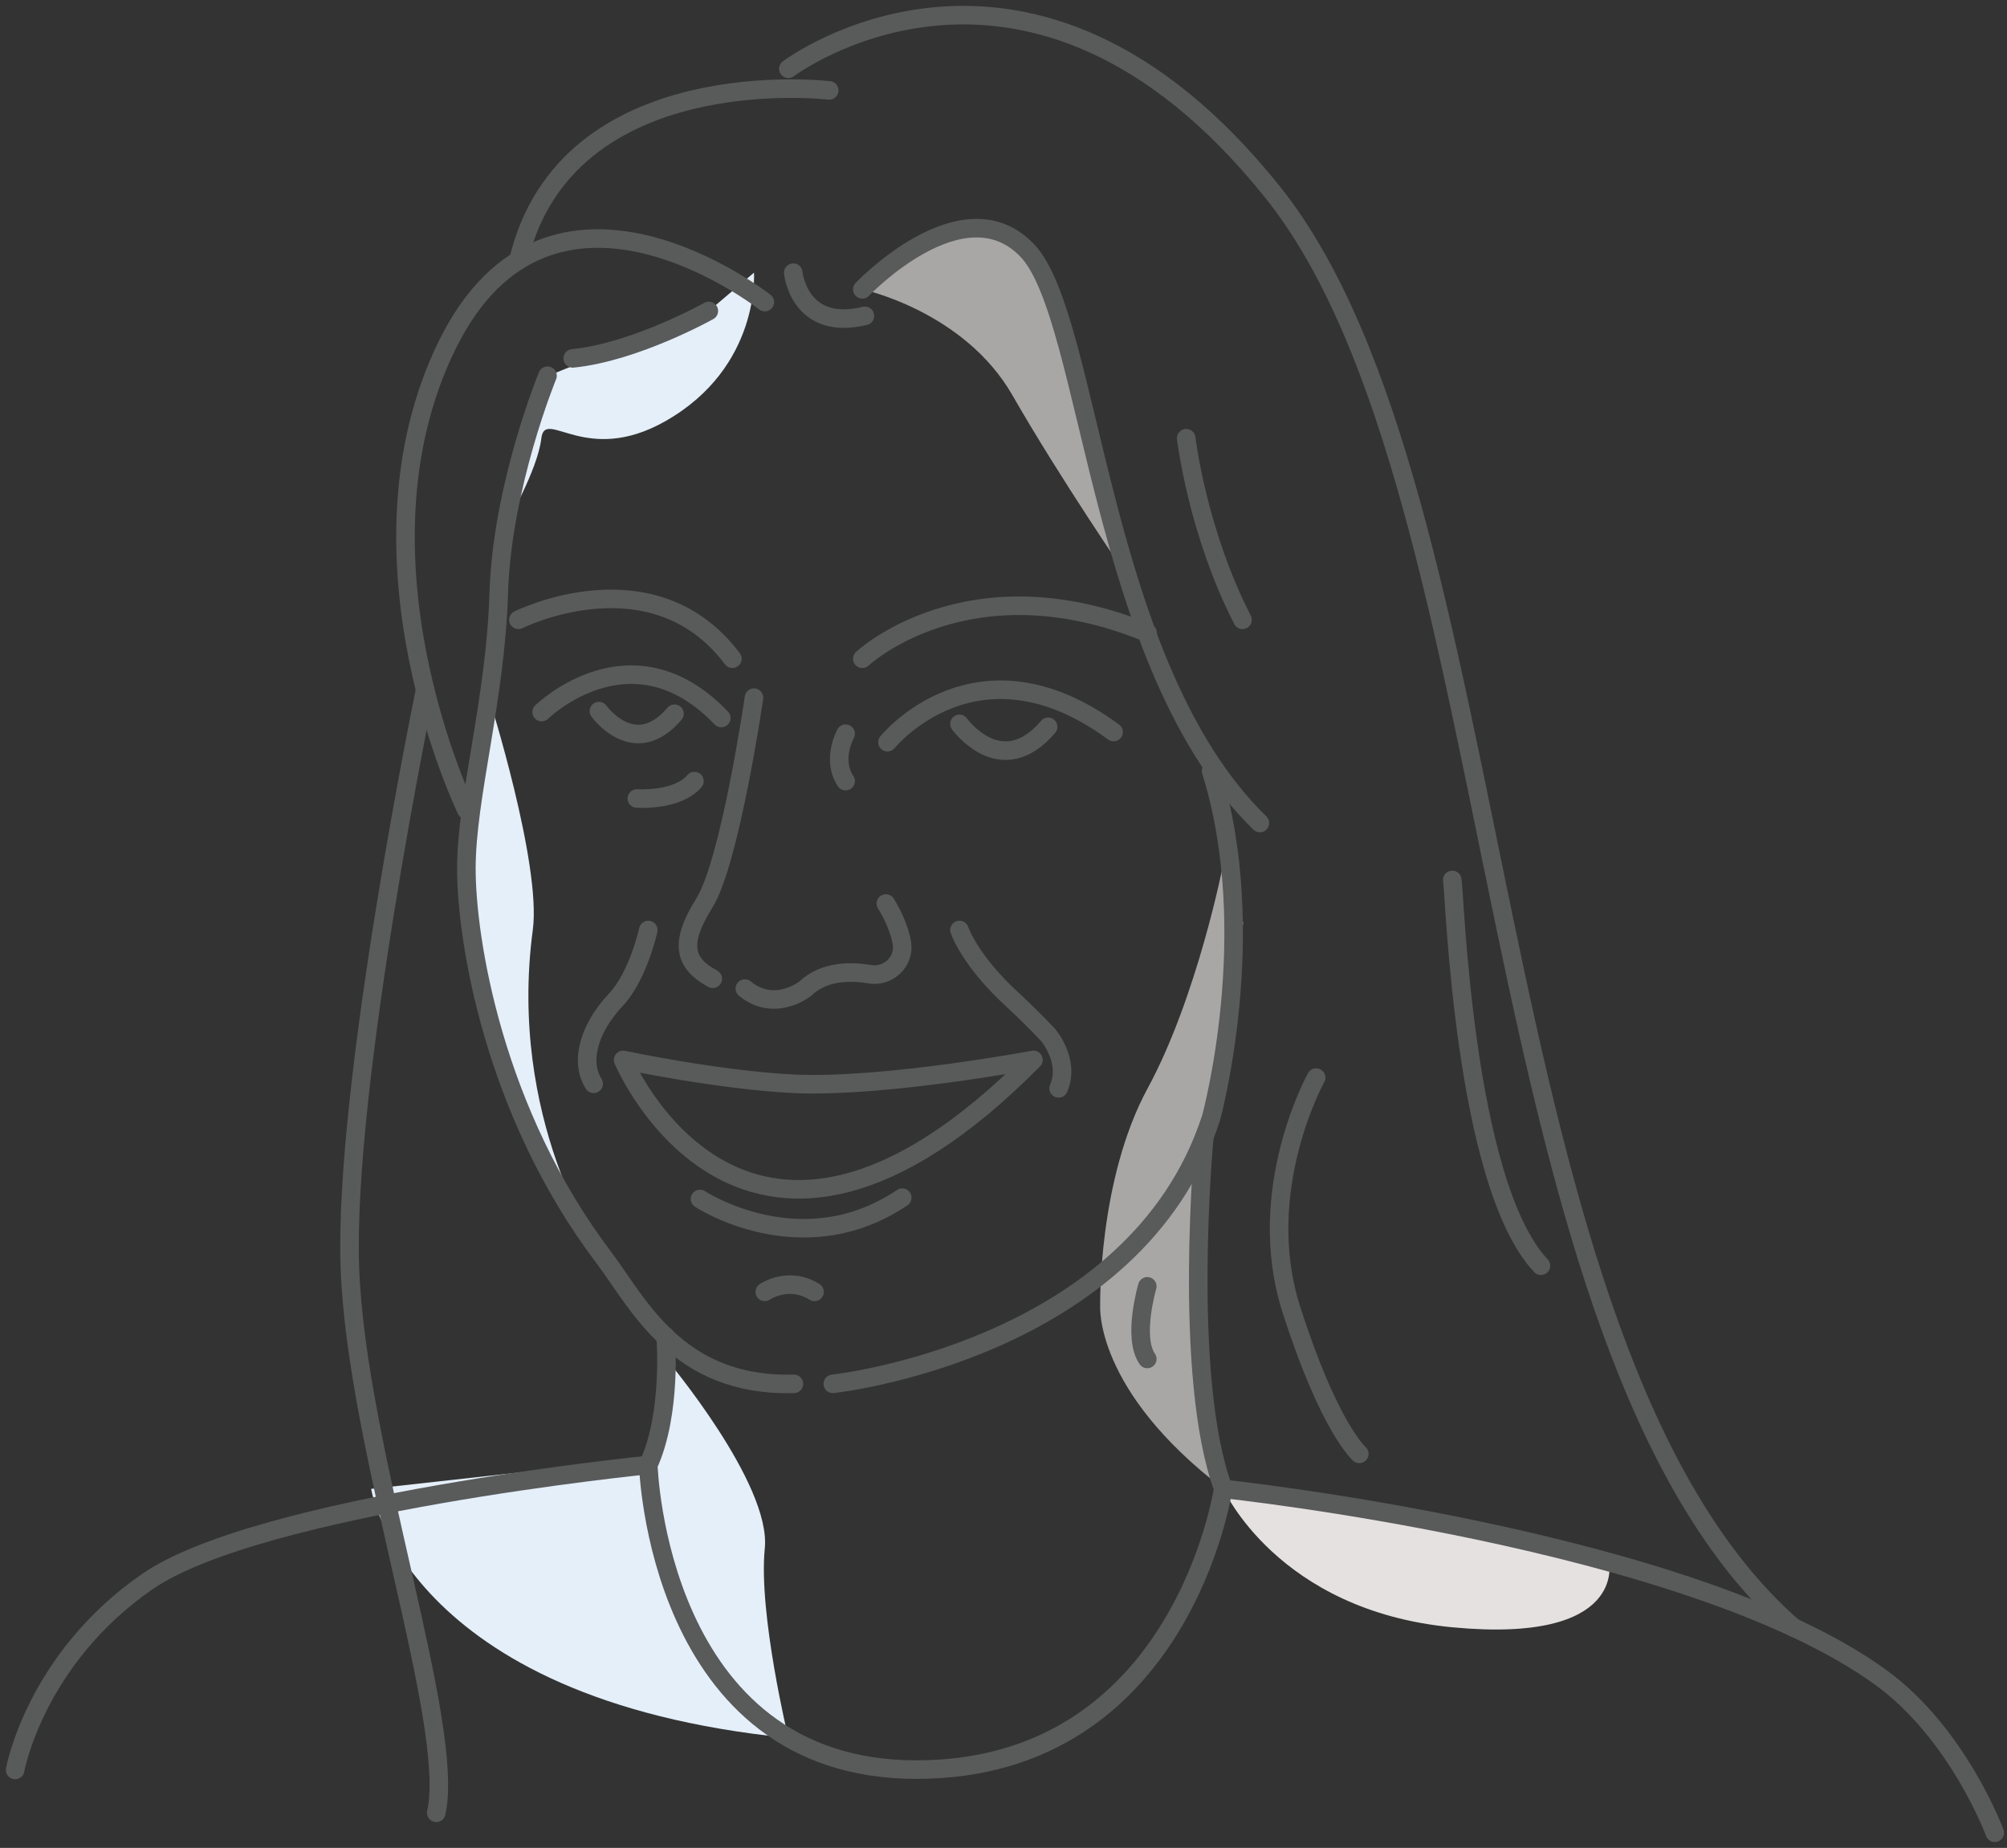 <svg width="265" height="244" viewBox="0 0 265 244" fill="none" xmlns="http://www.w3.org/2000/svg">
<rect x="0" y="0" width="265" height="244" fill="#333333" stroke="none"/>
<path opacity="0.66" d="M113.856 38.205C113.856 38.205 127.293 41.056 133.687 52.203C140.081 63.35 148.895 76.182 148.895 76.182L141.161 46.284L135.631 33.064L129.539 30.126L119.127 33.798L113.856 38.205Z" fill="#E6E1E1"/>
<path opacity="0.66" d="M161.51 114.115C161.51 114.115 158.097 131.613 151.53 143.71C144.963 155.807 145.266 172.355 145.266 172.355C145.266 172.355 144.401 183.501 161.554 196.592L158.832 182.767L158.745 154.122L161.294 141.679L164.146 121.849L161.51 114.115Z" fill="#E6E1E1"/>
<path d="M212.448 206.227C212.448 206.227 214.868 217.071 191.754 214.868C168.639 212.664 161.51 196.549 161.51 196.549L212.448 206.227Z" fill="#E6E1E1"/>
<path d="M87.977 179.44C87.977 179.44 101.845 195.901 100.981 204.455C100.117 213.01 104.092 229.471 104.092 229.471L95.192 221.564L84.823 196.549L87.977 179.44Z" fill="#E4EFF9"/>
<path d="M64.56 92.124C64.56 92.124 71.516 114.115 70.349 122.799C67.023 147.728 79.077 165.139 79.077 165.139C79.077 165.139 66.807 143.667 63.221 128.632C62.184 124.225 61.622 110.659 61.622 110.659L64.56 92.124Z" fill="#E4EFF9"/>
<path d="M99.555 36.002C99.555 36.002 100.419 48.488 87.847 55.616C77.262 61.622 71.948 53.759 71.472 57.906C70.997 62.054 66.806 69.269 66.806 69.269L72.293 49.654L93.55 41.1L99.555 36.002Z" fill="#E4EFF9"/>
<path d="M49.006 196.592C49.006 196.592 53.284 224.416 104.092 229.471L95.192 221.564L85.557 193.438H77.478L49.006 196.592Z" fill="#E4EFF9"/>
<path d="M72.293 49.611C72.293 49.611 66.288 64.171 65.856 78.299C65.424 92.427 61.579 105.258 61.579 114.677C61.579 124.095 65.165 146.821 79.725 166.047C84.261 172.052 89.403 183.156 104.826 182.724" stroke="#595A5A" stroke-width="2.449" stroke-miterlimit="10" stroke-linecap="round" stroke-linejoin="round"/>
<path d="M109.968 182.724C109.968 182.724 149.932 178.446 159.912 147.598C159.912 147.598 166.609 123.188 159.912 101.802" stroke="#595A5A" stroke-width="2.449" stroke-miterlimit="10" stroke-linecap="round" stroke-linejoin="round"/>
<path d="M100.981 170.583C100.981 170.583 104.092 168.423 107.548 170.583" stroke="#595A5A" stroke-width="2.449" stroke-miterlimit="10" stroke-linecap="round" stroke-linejoin="round"/>
<path d="M113.856 86.983C113.856 86.983 127.854 73.849 151.53 83.57" stroke="#595A5A" stroke-width="2.449" stroke-miterlimit="10" stroke-linecap="round" stroke-linejoin="round"/>
<path d="M68.448 81.841C68.448 81.841 86.162 72.984 96.704 86.983" stroke="#595A5A" stroke-width="2.449" stroke-miterlimit="10" stroke-linecap="round" stroke-linejoin="round"/>
<path d="M99.555 92.124C99.555 92.124 96.402 113.813 92.989 119.256C89.575 124.7 90.439 127.249 94.112 129.237" stroke="#595A5A" stroke-width="2.449" stroke-miterlimit="10" stroke-linecap="round" stroke-linejoin="round"/>
<path d="M98.346 130.533C102.321 133.773 106.339 130.533 106.339 130.533C108.888 128.113 112.517 128.243 114.807 128.632C117.269 129.064 119.473 126.99 119.084 124.527C118.652 121.892 116.967 119.3 116.967 119.3" stroke="#595A5A" stroke-width="2.449" stroke-miterlimit="10" stroke-linecap="round" stroke-linejoin="round"/>
<path d="M71.516 94.025C71.516 94.025 83.354 82.403 95.235 94.803" stroke="#595A5A" stroke-width="2.449" stroke-miterlimit="10" stroke-linecap="round" stroke-linejoin="round"/>
<path d="M117.183 98C117.183 98 128.978 83.353 147.037 96.66" stroke="#595A5A" stroke-width="2.449" stroke-miterlimit="10" stroke-linecap="round" stroke-linejoin="round"/>
<path d="M111.653 96.876C111.653 96.876 109.752 100.29 111.653 103.141" stroke="#595A5A" stroke-width="2.449" stroke-miterlimit="10" stroke-linecap="round" stroke-linejoin="round"/>
<path d="M126.688 95.58C126.688 95.58 132.175 103.271 138.396 95.969" stroke="#595A5A" stroke-width="2.449" stroke-miterlimit="10" stroke-linecap="round" stroke-linejoin="round"/>
<path d="M79.077 93.895C79.077 93.895 83.786 100.462 89.057 94.241" stroke="#595A5A" stroke-width="2.449" stroke-miterlimit="10" stroke-linecap="round" stroke-linejoin="round"/>
<path d="M82.274 139.951C82.274 139.951 98.346 178.403 136.452 139.951C136.452 139.951 116.578 143.667 104.826 143.105C94.933 142.63 82.274 139.951 82.274 139.951Z" stroke="#595A5A" stroke-width="2.449" stroke-miterlimit="10" stroke-linecap="round" stroke-linejoin="round"/>
<path d="M92.427 158.313C92.427 158.313 105.777 167.127 119.127 158.14" stroke="#595A5A" stroke-width="2.449" stroke-miterlimit="10" stroke-linecap="round" stroke-linejoin="round"/>
<path d="M84.088 105.431C84.088 105.431 89.403 105.82 91.692 103.141" stroke="#595A5A" stroke-width="2.449" stroke-miterlimit="10" stroke-linecap="round" stroke-linejoin="round"/>
<path d="M87.89 176.459C87.89 176.459 88.754 186.569 85.6 193.438C85.6 193.438 86.724 233.662 120.985 233.662C156.067 233.662 161.51 196.549 161.51 196.549C156.067 181.73 159.005 150.234 159.005 150.234" stroke="#595A5A" stroke-width="2.449" stroke-miterlimit="10" stroke-linecap="round" stroke-linejoin="round"/>
<path d="M85.6 193.438C85.6 193.438 34.23 198.58 19.411 208.862C4.592 219.145 2 233.705 2 233.705" stroke="#595A5A" stroke-width="2.449" stroke-miterlimit="10" stroke-linecap="round" stroke-linejoin="round"/>
<path d="M161.51 196.592C161.51 196.592 222.861 203.073 248.265 221.435C258.548 228.866 263.386 242 263.386 242" stroke="#595A5A" stroke-width="2.449" stroke-miterlimit="10" stroke-linecap="round" stroke-linejoin="round"/>
<path d="M151.487 169.849C151.487 169.849 149.5 176.589 151.487 179.44" stroke="#595A5A" stroke-width="2.449" stroke-miterlimit="10" stroke-linecap="round" stroke-linejoin="round"/>
<path d="M113.856 38.205C113.856 38.205 127.163 24.207 135.631 33.064C144.099 41.921 144.963 87.847 166.35 108.671" stroke="#595A5A" stroke-width="2.449" stroke-miterlimit="10" stroke-linecap="round" stroke-linejoin="round"/>
<path d="M100.981 39.89C100.981 39.89 72.726 17.64 59.03 45.593C45.334 73.546 61.579 106.943 61.579 106.943" stroke="#595A5A" stroke-width="2.449" stroke-miterlimit="10" stroke-linecap="round" stroke-linejoin="round"/>
<path d="M93.593 41.056C93.593 41.056 83.872 46.5 75.62 47.321" stroke="#595A5A" stroke-width="2.449" stroke-miterlimit="10" stroke-linecap="round" stroke-linejoin="round"/>
<path d="M104.092 9.085C104.092 9.085 135.804 -14.893 168.034 25.373C200.265 65.64 194.303 177.885 236.816 214.911" stroke="#595A5A" stroke-width="2.449" stroke-miterlimit="10" stroke-linecap="round" stroke-linejoin="round"/>
<path d="M156.628 57.863C156.628 57.863 158.054 70.133 164.06 81.841" stroke="#595A5A" stroke-width="2.449" stroke-miterlimit="10" stroke-linecap="round" stroke-linejoin="round"/>
<path d="M173.781 142.284C173.781 142.284 165.485 157.19 170.497 172.873C175.509 188.556 179.484 191.969 179.484 191.969" stroke="#595A5A" stroke-width="2.449" stroke-miterlimit="10" stroke-linecap="round" stroke-linejoin="round"/>
<path d="M191.754 116.189C192.056 117.269 193.179 156.196 203.462 167.127" stroke="#595A5A" stroke-width="2.449" stroke-miterlimit="10" stroke-linecap="round" stroke-linejoin="round"/>
<path d="M56.135 91.087C56.135 91.087 45.334 143.364 46.198 167.386C47.062 191.408 60.196 227.656 57.604 239.365" stroke="#595A5A" stroke-width="2.449" stroke-miterlimit="10" stroke-linecap="round" stroke-linejoin="round"/>
<path d="M109.492 11.937C109.492 11.937 74.756 7.789 68.448 34.403" stroke="#595A5A" stroke-width="2.449" stroke-miterlimit="10" stroke-linecap="round" stroke-linejoin="round"/>
<path d="M104.74 36.002C104.74 36.002 105.474 43.822 114.202 41.705" stroke="#595A5A" stroke-width="2.449" stroke-miterlimit="10" stroke-linecap="round" stroke-linejoin="round"/>
<path d="M126.688 122.799C126.688 122.799 127.984 126.774 133.687 132.002C136.452 134.551 138.396 136.668 138.396 136.668C138.396 136.668 141.334 140.081 139.779 143.71" stroke="#595A5A" stroke-width="2.449" stroke-miterlimit="10" stroke-linecap="round" stroke-linejoin="round"/>
<path d="M85.6 122.799C85.6 122.799 84.261 128.891 81.323 132.002C77.867 135.674 76.484 140.081 78.385 143.105" stroke="#595A5A" stroke-width="2.449" stroke-miterlimit="10" stroke-linecap="round" stroke-linejoin="round"/>
</svg>

